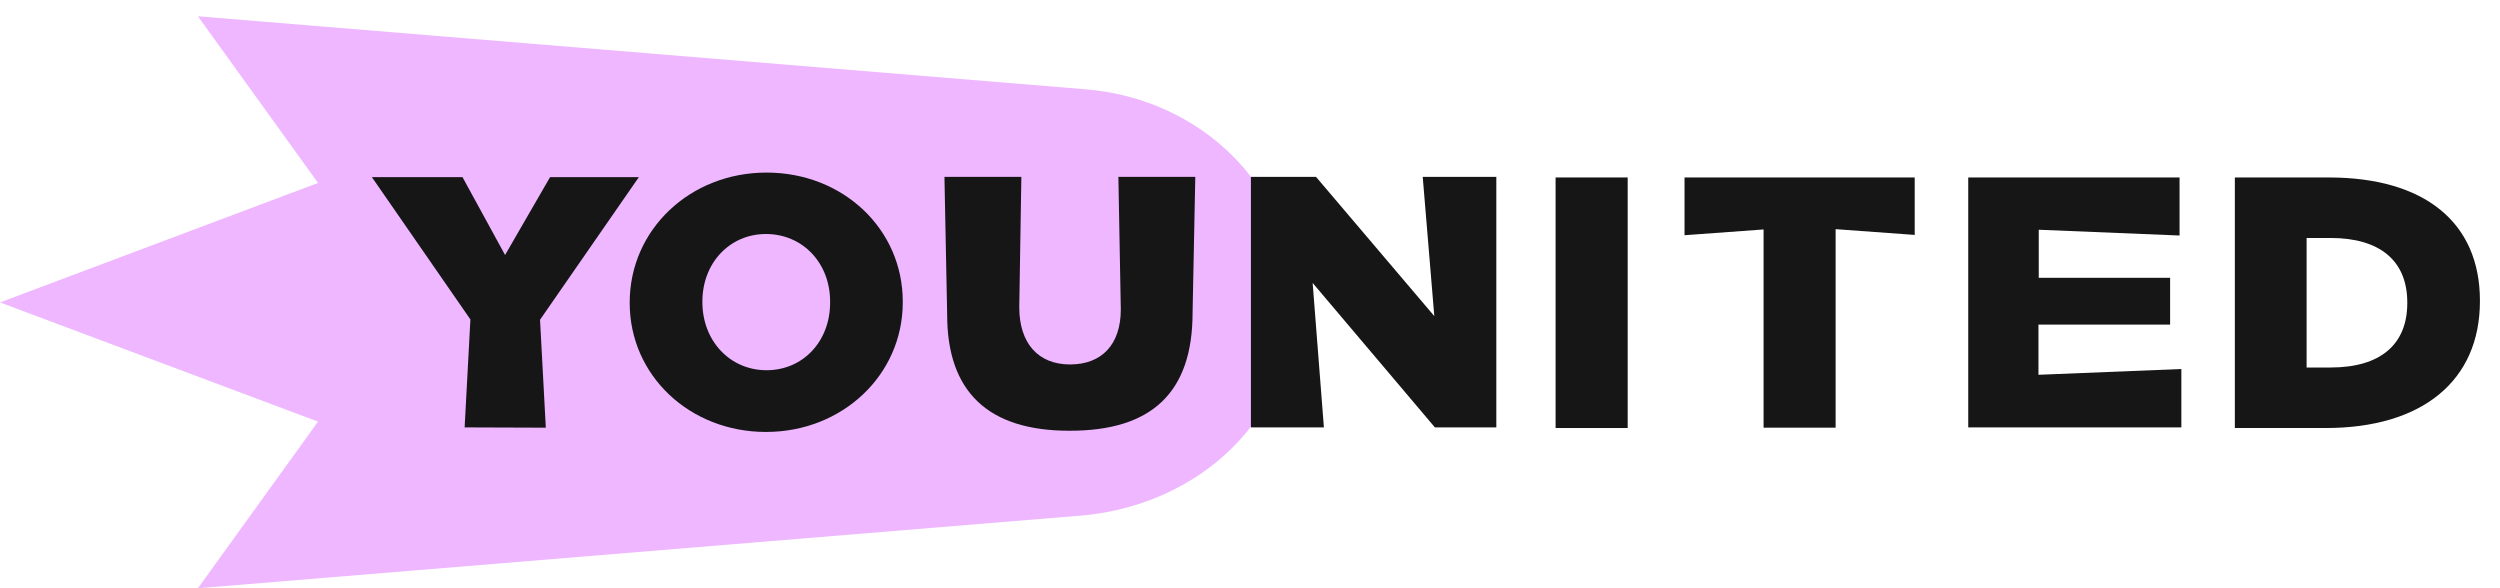 <svg width="68" height="16" viewBox="0 0 68 16" fill="none" xmlns="http://www.w3.org/2000/svg">
<path d="M35.183 8.226C35.183 5.067 32.644 2.676 29.517 2.428L5.384 0.443L8.651 4.976L0 8.226L8.651 11.468L5.384 16L29.509 14.015C32.636 13.701 35.175 11.377 35.175 8.218" fill="#EEB7FF"/>
<path d="M29.08 11.716C26.88 11.716 25.763 10.657 25.763 8.565L25.689 4.81H27.781L27.724 8.358C27.724 9.334 28.236 9.913 29.105 9.913C29.973 9.913 30.486 9.367 30.486 8.416L30.42 4.81H32.512L32.438 8.507C32.438 10.666 31.338 11.724 29.08 11.716Z" fill="#161616"/>
<path d="M39.029 11.625L35.704 7.696L36.01 11.625H34.025V4.81H35.795L39.013 8.598L38.698 4.81H40.7V11.625H39.029Z" fill="#161616"/>
<path d="M44.273 4.827H42.312V11.642H44.273V4.827Z" fill="#161616"/>
<path d="M47.969 11.642V6.241L45.819 6.398V4.827H52.08V6.39L49.929 6.233V11.633H47.969V11.642Z" fill="#161616"/>
<path d="M53.536 11.642V4.827H59.284V6.406L55.454 6.249V7.556H59.027V8.83H55.446V10.194L59.333 10.037V11.625H53.536V11.642Z" fill="#161616"/>
<path d="M63.344 4.827H60.788V11.642H63.261C65.891 11.642 67.454 10.352 67.454 8.193V8.177C67.454 6.051 65.949 4.827 63.344 4.827ZM65.478 8.243C65.478 9.376 64.741 9.996 63.393 9.996H62.74V6.473H63.393C64.733 6.473 65.478 7.093 65.478 8.226V8.243Z" fill="#161616"/>
<path d="M12.638 11.625L12.795 8.689L10.115 4.818H12.58L13.738 6.936L14.962 4.818H17.377L14.689 8.697L14.846 11.633L12.638 11.625Z" fill="#161616"/>
<path d="M20.834 11.749C18.758 11.749 17.128 10.211 17.128 8.242V8.226C17.128 6.249 18.766 4.694 20.85 4.694C22.934 4.694 24.555 6.233 24.555 8.201V8.226C24.555 10.194 22.918 11.749 20.834 11.749ZM20.834 6.365C19.849 6.365 19.105 7.151 19.105 8.201V8.218C19.105 9.276 19.858 10.07 20.85 10.07C21.843 10.07 22.579 9.284 22.579 8.234V8.218C22.587 7.159 21.834 6.365 20.834 6.365Z" fill="#161616"/>
</svg>
